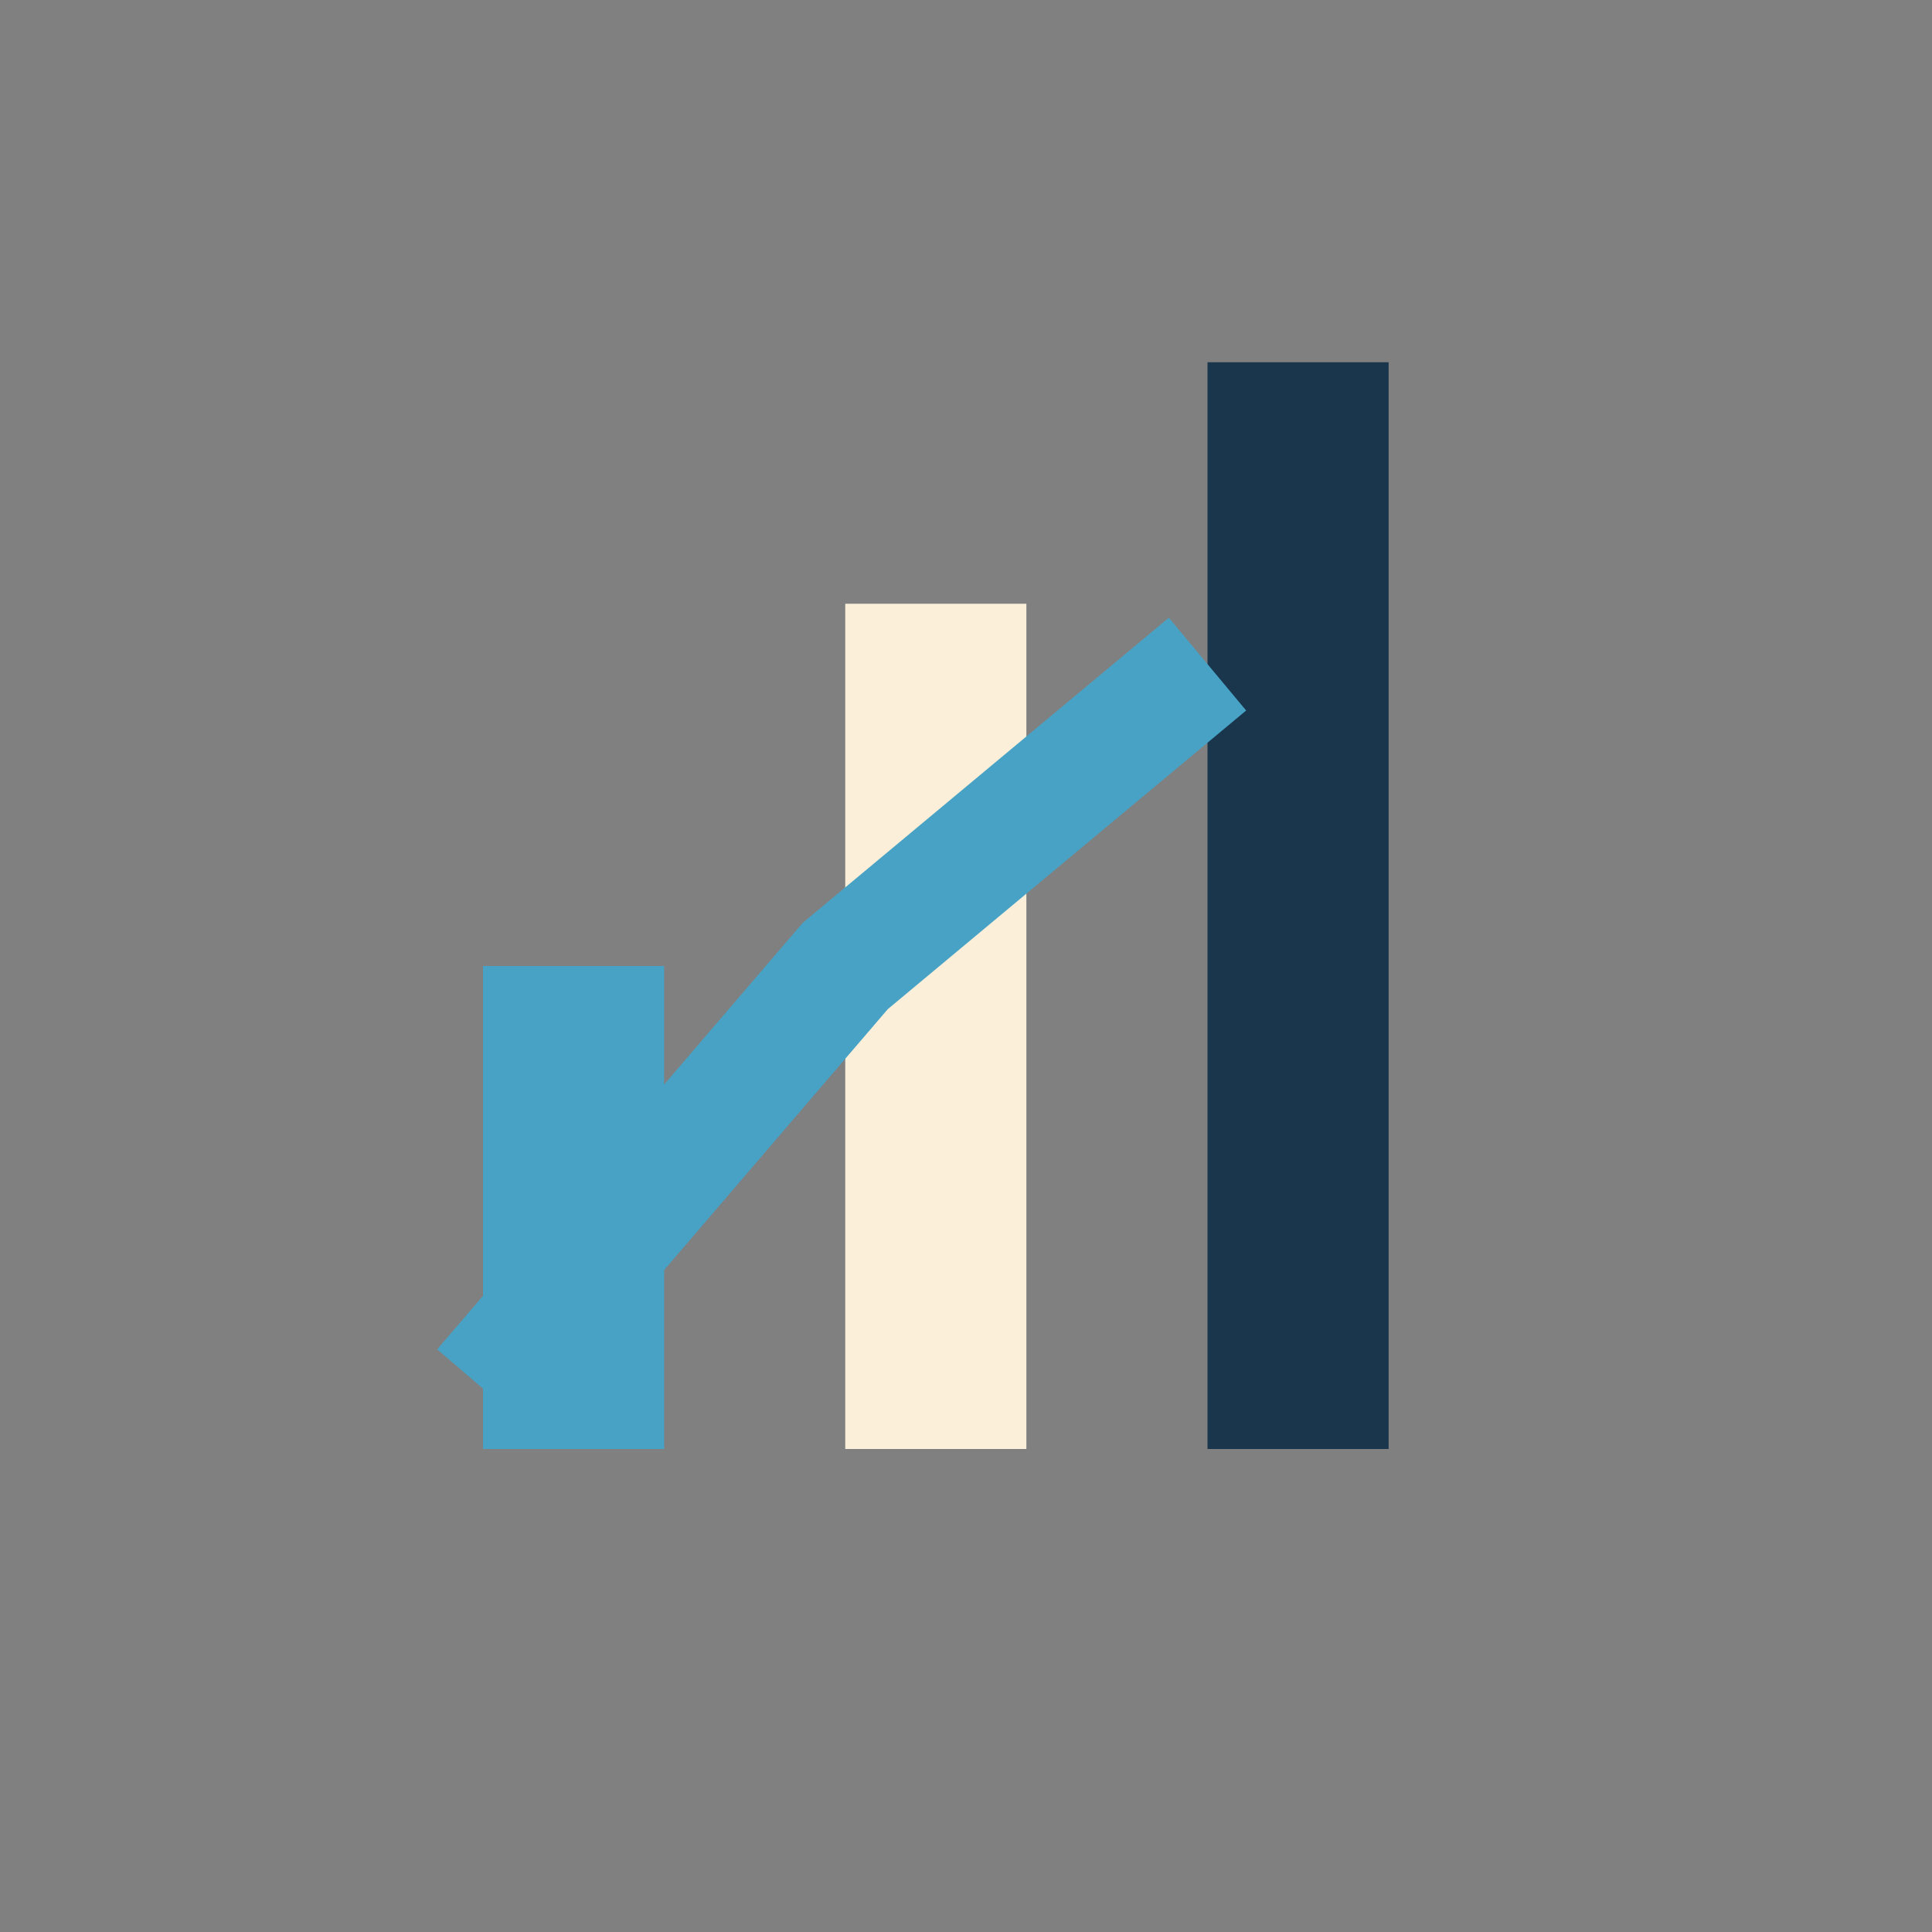 <?xml version="1.0" encoding="UTF-8"?>
<svg xmlns="http://www.w3.org/2000/svg" width="32" height="32" viewBox="0 0 32 32"><rect x="0" y="0" width="32" height="32" fill="#808080" stroke="none"/><rect x="8" y="16" width="3" height="8" fill="#47A2C5"/><rect x="14" y="10" width="3" height="14" fill="#FCEFD9"/><rect x="20" y="6" width="3" height="18" fill="#19364D"/><path d="M8 23l6-7 6-5" stroke="#47A2C5" stroke-width="2" fill="none"/></svg>